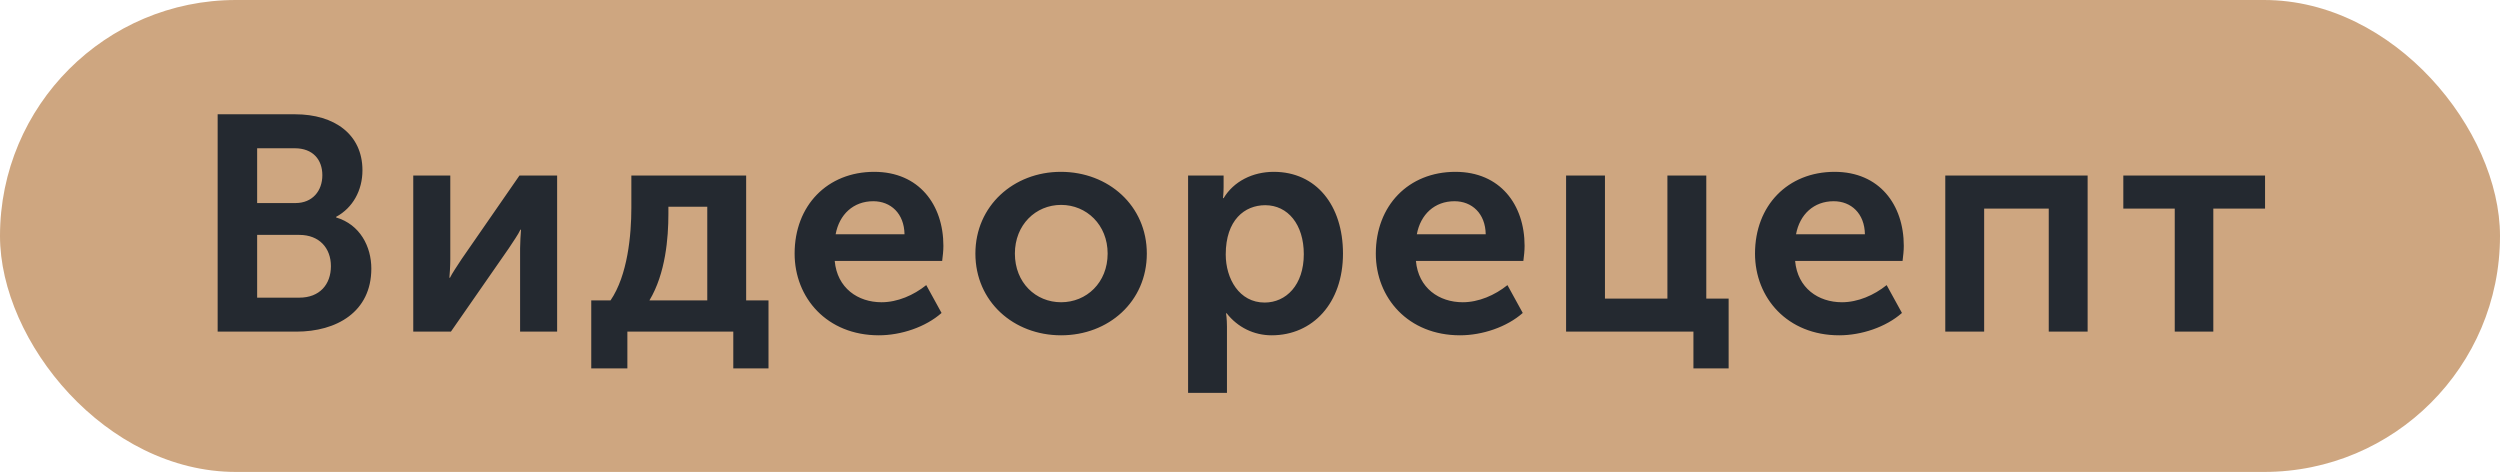 <?xml version="1.0" encoding="UTF-8"?> <svg xmlns="http://www.w3.org/2000/svg" width="196" height="37" viewBox="0 0 196 37" fill="none"> <rect width="196" height="37" rx="18.5" fill="#CEA680"></rect> <path d="M17.064 26V8.96H23.136C26.232 8.96 28.416 10.544 28.416 13.352C28.416 14.936 27.648 16.304 26.352 17V17.048C28.224 17.6 29.112 19.328 29.112 21.056C29.112 24.464 26.376 26 23.232 26H17.064ZM20.16 15.92H23.16C24.504 15.92 25.272 14.96 25.272 13.736C25.272 12.512 24.528 11.624 23.112 11.624H20.16V15.92ZM20.16 23.336H23.472C25.056 23.336 25.944 22.304 25.944 20.864C25.944 19.448 25.032 18.416 23.472 18.416H20.16V23.336ZM32.399 26V13.76H35.303V20.312C35.303 20.864 35.255 21.584 35.231 21.776H35.279C35.423 21.464 35.879 20.792 36.191 20.312L40.727 13.76H43.679V26H40.775V19.472C40.775 19.016 40.823 18.32 40.847 18.008H40.799C40.655 18.344 40.199 18.992 39.887 19.472L35.351 26H32.399ZM50.914 23.552H55.45V16.208H52.402V16.784C52.402 18.632 52.186 21.44 50.914 23.552ZM46.354 23.552H47.866C49.21 21.584 49.498 18.416 49.498 16.304V13.76H58.498V23.552H60.25V28.88H57.49V26H49.186V28.88H46.354V23.552ZM62.298 19.88C62.298 16.112 64.866 13.472 68.538 13.472C72.042 13.472 73.962 16.04 73.962 19.28C73.962 19.664 73.914 20.072 73.866 20.456H65.442C65.634 22.592 67.266 23.696 69.114 23.696C70.362 23.696 71.634 23.144 72.618 22.352L73.818 24.536C72.57 25.64 70.65 26.288 68.898 26.288C64.842 26.288 62.298 23.36 62.298 19.88ZM65.514 18.368H70.914C70.89 16.736 69.834 15.776 68.466 15.776C66.906 15.776 65.802 16.808 65.514 18.368ZM76.471 19.88C76.471 16.136 79.471 13.472 83.167 13.472C86.911 13.472 89.911 16.136 89.911 19.88C89.911 23.648 86.911 26.288 83.191 26.288C79.471 26.288 76.471 23.648 76.471 19.88ZM79.567 19.88C79.567 22.16 81.199 23.696 83.191 23.696C85.183 23.696 86.839 22.16 86.839 19.88C86.839 17.624 85.183 16.064 83.191 16.064C81.199 16.064 79.567 17.624 79.567 19.88ZM93.146 30.8V13.76H95.93V14.672C95.93 15.128 95.882 15.536 95.882 15.536H95.93C96.722 14.216 98.21 13.472 99.866 13.472C103.178 13.472 105.29 16.088 105.29 19.88C105.29 23.768 102.914 26.288 99.698 26.288C98.306 26.288 97.034 25.664 96.17 24.56H96.122C96.122 24.56 96.194 24.992 96.194 25.616V30.8H93.146ZM96.098 19.952C96.098 21.848 97.154 23.72 99.146 23.72C100.826 23.72 102.218 22.352 102.218 19.928C102.218 17.6 100.97 16.088 99.194 16.088C97.586 16.088 96.098 17.24 96.098 19.952ZM107.864 19.88C107.864 16.112 110.432 13.472 114.104 13.472C117.608 13.472 119.528 16.04 119.528 19.28C119.528 19.664 119.48 20.072 119.432 20.456H111.008C111.2 22.592 112.832 23.696 114.68 23.696C115.928 23.696 117.2 23.144 118.184 22.352L119.384 24.536C118.136 25.64 116.216 26.288 114.464 26.288C110.408 26.288 107.864 23.36 107.864 19.88ZM111.08 18.368H116.48C116.456 16.736 115.4 15.776 114.032 15.776C112.472 15.776 111.368 16.808 111.08 18.368ZM122.781 26V13.76H125.829V23.408H130.725V13.76H133.773V23.408H135.525V28.88H132.765V26H122.781ZM137.593 19.88C137.593 16.112 140.161 13.472 143.833 13.472C147.337 13.472 149.257 16.04 149.257 19.28C149.257 19.664 149.209 20.072 149.161 20.456H140.737C140.929 22.592 142.561 23.696 144.409 23.696C145.657 23.696 146.929 23.144 147.913 22.352L149.113 24.536C147.865 25.64 145.945 26.288 144.193 26.288C140.137 26.288 137.593 23.36 137.593 19.88ZM140.809 18.368H146.209C146.185 16.736 145.129 15.776 143.761 15.776C142.201 15.776 141.097 16.808 140.809 18.368ZM152.51 26V13.76H163.67V26H160.622V16.352H155.558V26H152.51ZM170.5 26V16.352H166.468V13.76H177.58V16.352H173.524V26H170.5Z" fill="#242930"></path> </svg> 